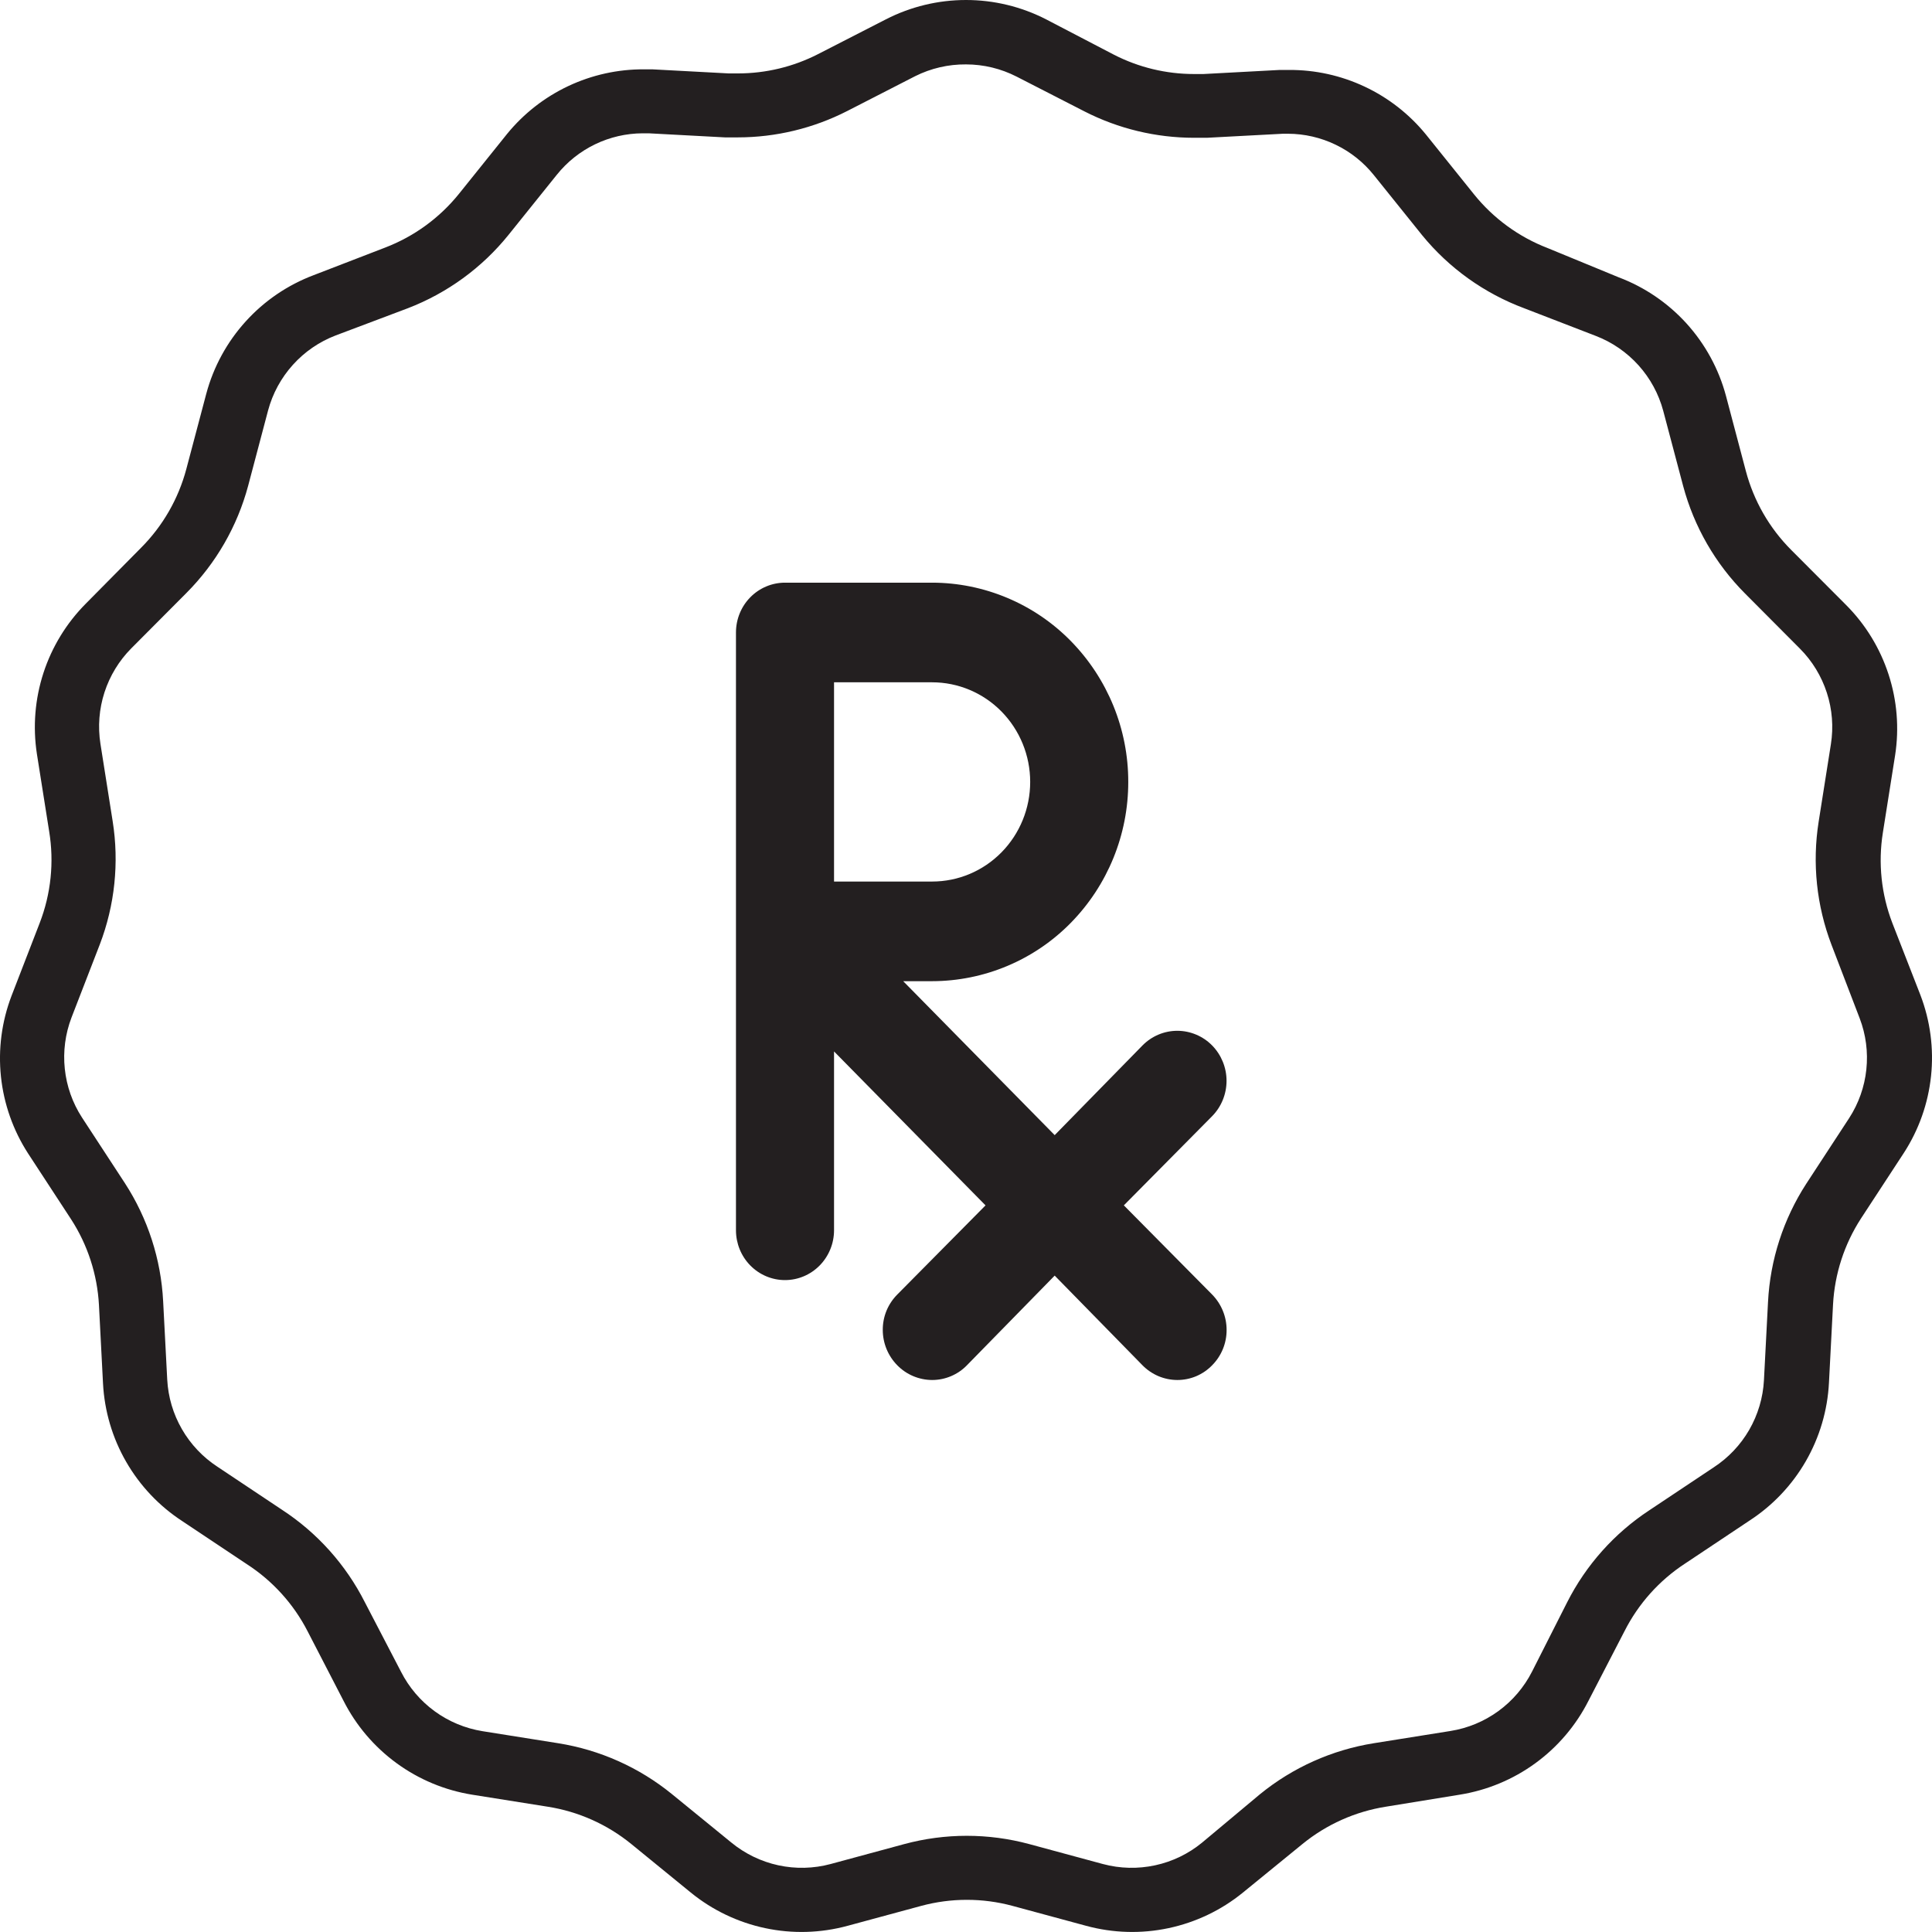 <svg width="63" height="63" viewBox="0 0 63 63" fill="none" xmlns="http://www.w3.org/2000/svg">
<g clip-path="url(#clip0_207_1227)">
<path d="M31.5 2.1C32.074 2.1 32.64 2.237 33.152 2.499L35.364 3.633C36.469 4.198 37.693 4.492 38.934 4.493H39.354L41.839 4.361H42C42.538 4.363 43.069 4.485 43.553 4.719C44.038 4.952 44.464 5.291 44.8 5.711L46.375 7.671C47.253 8.745 48.401 9.566 49.7 10.051L52.038 10.954C52.571 11.159 53.048 11.488 53.43 11.912C53.812 12.337 54.088 12.845 54.236 13.397L54.887 15.854C55.242 17.177 55.937 18.384 56.904 19.354L58.695 21.153C59.096 21.556 59.396 22.049 59.571 22.59C59.747 23.131 59.792 23.706 59.703 24.268L59.304 26.794C59.09 28.147 59.235 29.533 59.724 30.812L60.642 33.206C60.845 33.737 60.919 34.309 60.859 34.875C60.8 35.44 60.607 35.984 60.298 36.461L58.898 38.603C58.153 39.755 57.723 41.083 57.653 42.453L57.52 45.007C57.49 45.576 57.325 46.13 57.041 46.624C56.756 47.118 56.358 47.538 55.881 47.849L53.781 49.249C52.641 49.999 51.717 51.034 51.101 52.252L49.959 54.506C49.7 55.016 49.324 55.458 48.862 55.795C48.4 56.132 47.864 56.355 47.299 56.445L44.8 56.844C43.436 57.062 42.153 57.636 41.083 58.51L39.2 60.084C38.756 60.45 38.23 60.704 37.668 60.825C37.105 60.947 36.522 60.933 35.966 60.784L33.565 60.134C32.229 59.773 30.82 59.773 29.484 60.134L27.083 60.784C26.527 60.933 25.944 60.947 25.381 60.825C24.819 60.703 24.294 60.449 23.849 60.084L21.909 58.502C20.84 57.632 19.56 57.06 18.199 56.844L15.736 56.452C15.171 56.361 14.636 56.139 14.173 55.801C13.711 55.464 13.335 55.022 13.076 54.512L11.9 52.252C11.279 51.023 10.344 49.98 9.19 49.228L7.09 47.828C6.613 47.516 6.216 47.096 5.932 46.603C5.647 46.109 5.483 45.555 5.453 44.986L5.32 42.432C5.25 41.062 4.82 39.734 4.073 38.582L2.673 36.44C2.364 35.963 2.172 35.419 2.113 34.853C2.053 34.288 2.128 33.716 2.33 33.185L3.254 30.798C3.744 29.518 3.889 28.133 3.674 26.78L3.275 24.254C3.187 23.692 3.232 23.117 3.407 22.576C3.583 22.035 3.883 21.542 4.284 21.139L6.076 19.339C7.043 18.369 7.738 17.163 8.092 15.84L8.742 13.383C8.89 12.831 9.167 12.323 9.549 11.898C9.931 11.473 10.408 11.145 10.941 10.94L13.3 10.051C14.586 9.556 15.719 8.731 16.583 7.658L18.158 5.698C18.494 5.278 18.921 4.939 19.405 4.705C19.89 4.471 20.42 4.349 20.958 4.347H21.154L23.639 4.48H24.059C25.3 4.479 26.524 4.184 27.629 3.619L29.841 2.485C30.356 2.227 30.924 2.095 31.5 2.1ZM31.5 3.00502e-08C30.592 3.00502e-08 29.697 0.216 28.889 0.63L26.677 1.764C25.869 2.178 24.974 2.394 24.066 2.394H23.758L21.273 2.261H21C20.147 2.256 19.304 2.443 18.532 2.806C17.761 3.169 17.08 3.701 16.54 4.361L14.966 6.321C14.334 7.106 13.506 7.709 12.565 8.071L10.227 8.973C9.379 9.293 8.619 9.81 8.011 10.482C7.402 11.154 6.962 11.961 6.727 12.837L6.076 15.294C5.818 16.265 5.309 17.151 4.599 17.863L2.799 19.683C2.168 20.318 1.694 21.092 1.417 21.943C1.14 22.794 1.067 23.698 1.203 24.583L1.603 27.109C1.769 28.115 1.662 29.148 1.294 30.099L0.377 32.47C0.056 33.31 -0.063 34.213 0.031 35.107C0.125 36.001 0.429 36.86 0.917 37.615L2.317 39.757C2.859 40.594 3.173 41.56 3.227 42.557L3.359 45.111C3.406 46.011 3.664 46.888 4.115 47.669C4.565 48.45 5.193 49.114 5.949 49.605L8.049 51.005C8.89 51.549 9.574 52.304 10.031 53.195L11.2 55.457C11.608 56.264 12.202 56.962 12.932 57.495C13.662 58.028 14.508 58.38 15.4 58.523L17.864 58.915C18.864 59.072 19.803 59.493 20.587 60.132L22.526 61.714C23.231 62.288 24.061 62.685 24.95 62.874C25.839 63.063 26.759 63.037 27.636 62.799L30.037 62.149C31.014 61.885 32.043 61.885 33.019 62.149L35.42 62.799C36.297 63.037 37.218 63.063 38.106 62.874C38.995 62.685 39.826 62.288 40.53 61.714L42.47 60.132C43.254 59.492 44.193 59.072 45.192 58.914L47.6 58.522C48.493 58.379 49.339 58.027 50.069 57.494C50.799 56.962 51.392 56.263 51.8 55.457L52.97 53.196C53.424 52.297 54.107 51.534 54.95 50.984L57.05 49.584C57.806 49.093 58.435 48.429 58.885 47.648C59.335 46.867 59.594 45.99 59.64 45.09L59.773 42.535C59.827 41.538 60.14 40.573 60.683 39.735L62.083 37.594C62.572 36.839 62.875 35.98 62.969 35.086C63.063 34.192 62.944 33.289 62.623 32.449L61.706 30.097C61.347 29.161 61.24 28.147 61.397 27.157L61.797 24.63C61.934 23.745 61.861 22.841 61.583 21.99C61.306 21.139 60.833 20.364 60.201 19.73L58.408 17.932C57.698 17.221 57.189 16.334 56.931 15.363L56.281 12.906C56.046 12.03 55.606 11.223 54.998 10.551C54.389 9.879 53.629 9.362 52.781 9.042L50.471 8.091C49.53 7.729 48.702 7.126 48.069 6.341L46.494 4.381C45.955 3.721 45.274 3.189 44.502 2.826C43.731 2.463 42.888 2.276 42.035 2.281H41.727L39.242 2.414H38.934C38.026 2.414 37.132 2.198 36.324 1.784L34.11 0.63C33.303 0.216 32.408 -9.30085e-05 31.5 3.00502e-08Z" fill="#231F20"/>
<path d="M25.598 41.742C26.022 41.742 26.428 41.571 26.728 41.266C27.028 40.961 27.197 40.548 27.197 40.117V34.286L32.137 39.306L29.259 42.213C29.108 42.365 28.989 42.544 28.907 42.742C28.826 42.94 28.785 43.152 28.786 43.366C28.786 43.798 28.956 44.212 29.259 44.52C29.407 44.671 29.584 44.792 29.779 44.874C29.974 44.956 30.183 44.999 30.395 45C30.607 45 30.816 44.958 31.011 44.875C31.206 44.793 31.383 44.672 31.53 44.52L34.392 41.596L37.255 44.52C37.403 44.671 37.58 44.791 37.774 44.874C37.969 44.956 38.178 44.999 38.39 45C38.602 45 38.812 44.958 39.007 44.876C39.202 44.793 39.379 44.672 39.526 44.52C39.677 44.368 39.796 44.188 39.877 43.99C39.958 43.792 39.999 43.58 39.998 43.366C39.998 42.935 39.828 42.521 39.526 42.213L36.647 39.305L39.526 36.397C39.826 36.092 39.996 35.677 39.996 35.244C39.996 34.812 39.826 34.397 39.526 34.091C39.378 33.94 39.201 33.82 39.006 33.738C38.811 33.656 38.602 33.613 38.39 33.613C37.964 33.613 37.556 33.785 37.255 34.091L34.392 37.015L29.452 31.995H30.395C31.238 31.994 32.071 31.825 32.848 31.498C33.624 31.172 34.328 30.694 34.918 30.092C36.121 28.866 36.793 27.216 36.791 25.498C36.794 23.78 36.121 22.13 34.918 20.903C34.328 20.301 33.624 19.823 32.848 19.497C32.071 19.17 31.238 19.001 30.395 19H25.598C25.174 19 24.767 19.171 24.467 19.476C24.167 19.78 23.999 20.194 23.999 20.624V40.117C23.999 40.548 24.167 40.961 24.467 41.266C24.767 41.571 25.174 41.742 25.597 41.742H25.598ZM27.197 22.249H30.395C31.243 22.249 32.057 22.591 32.656 23.2C33.256 23.81 33.593 24.636 33.593 25.498C33.593 26.359 33.256 27.186 32.656 27.795C32.056 28.405 31.243 28.746 30.395 28.746H27.197V22.25V22.249Z" fill="#231F20"/>
</g>
<defs>
<clipPath id="clip0_207_1227">
<rect width="63" height="63" fill="white"/>
</clipPath>
</defs>
</svg>
